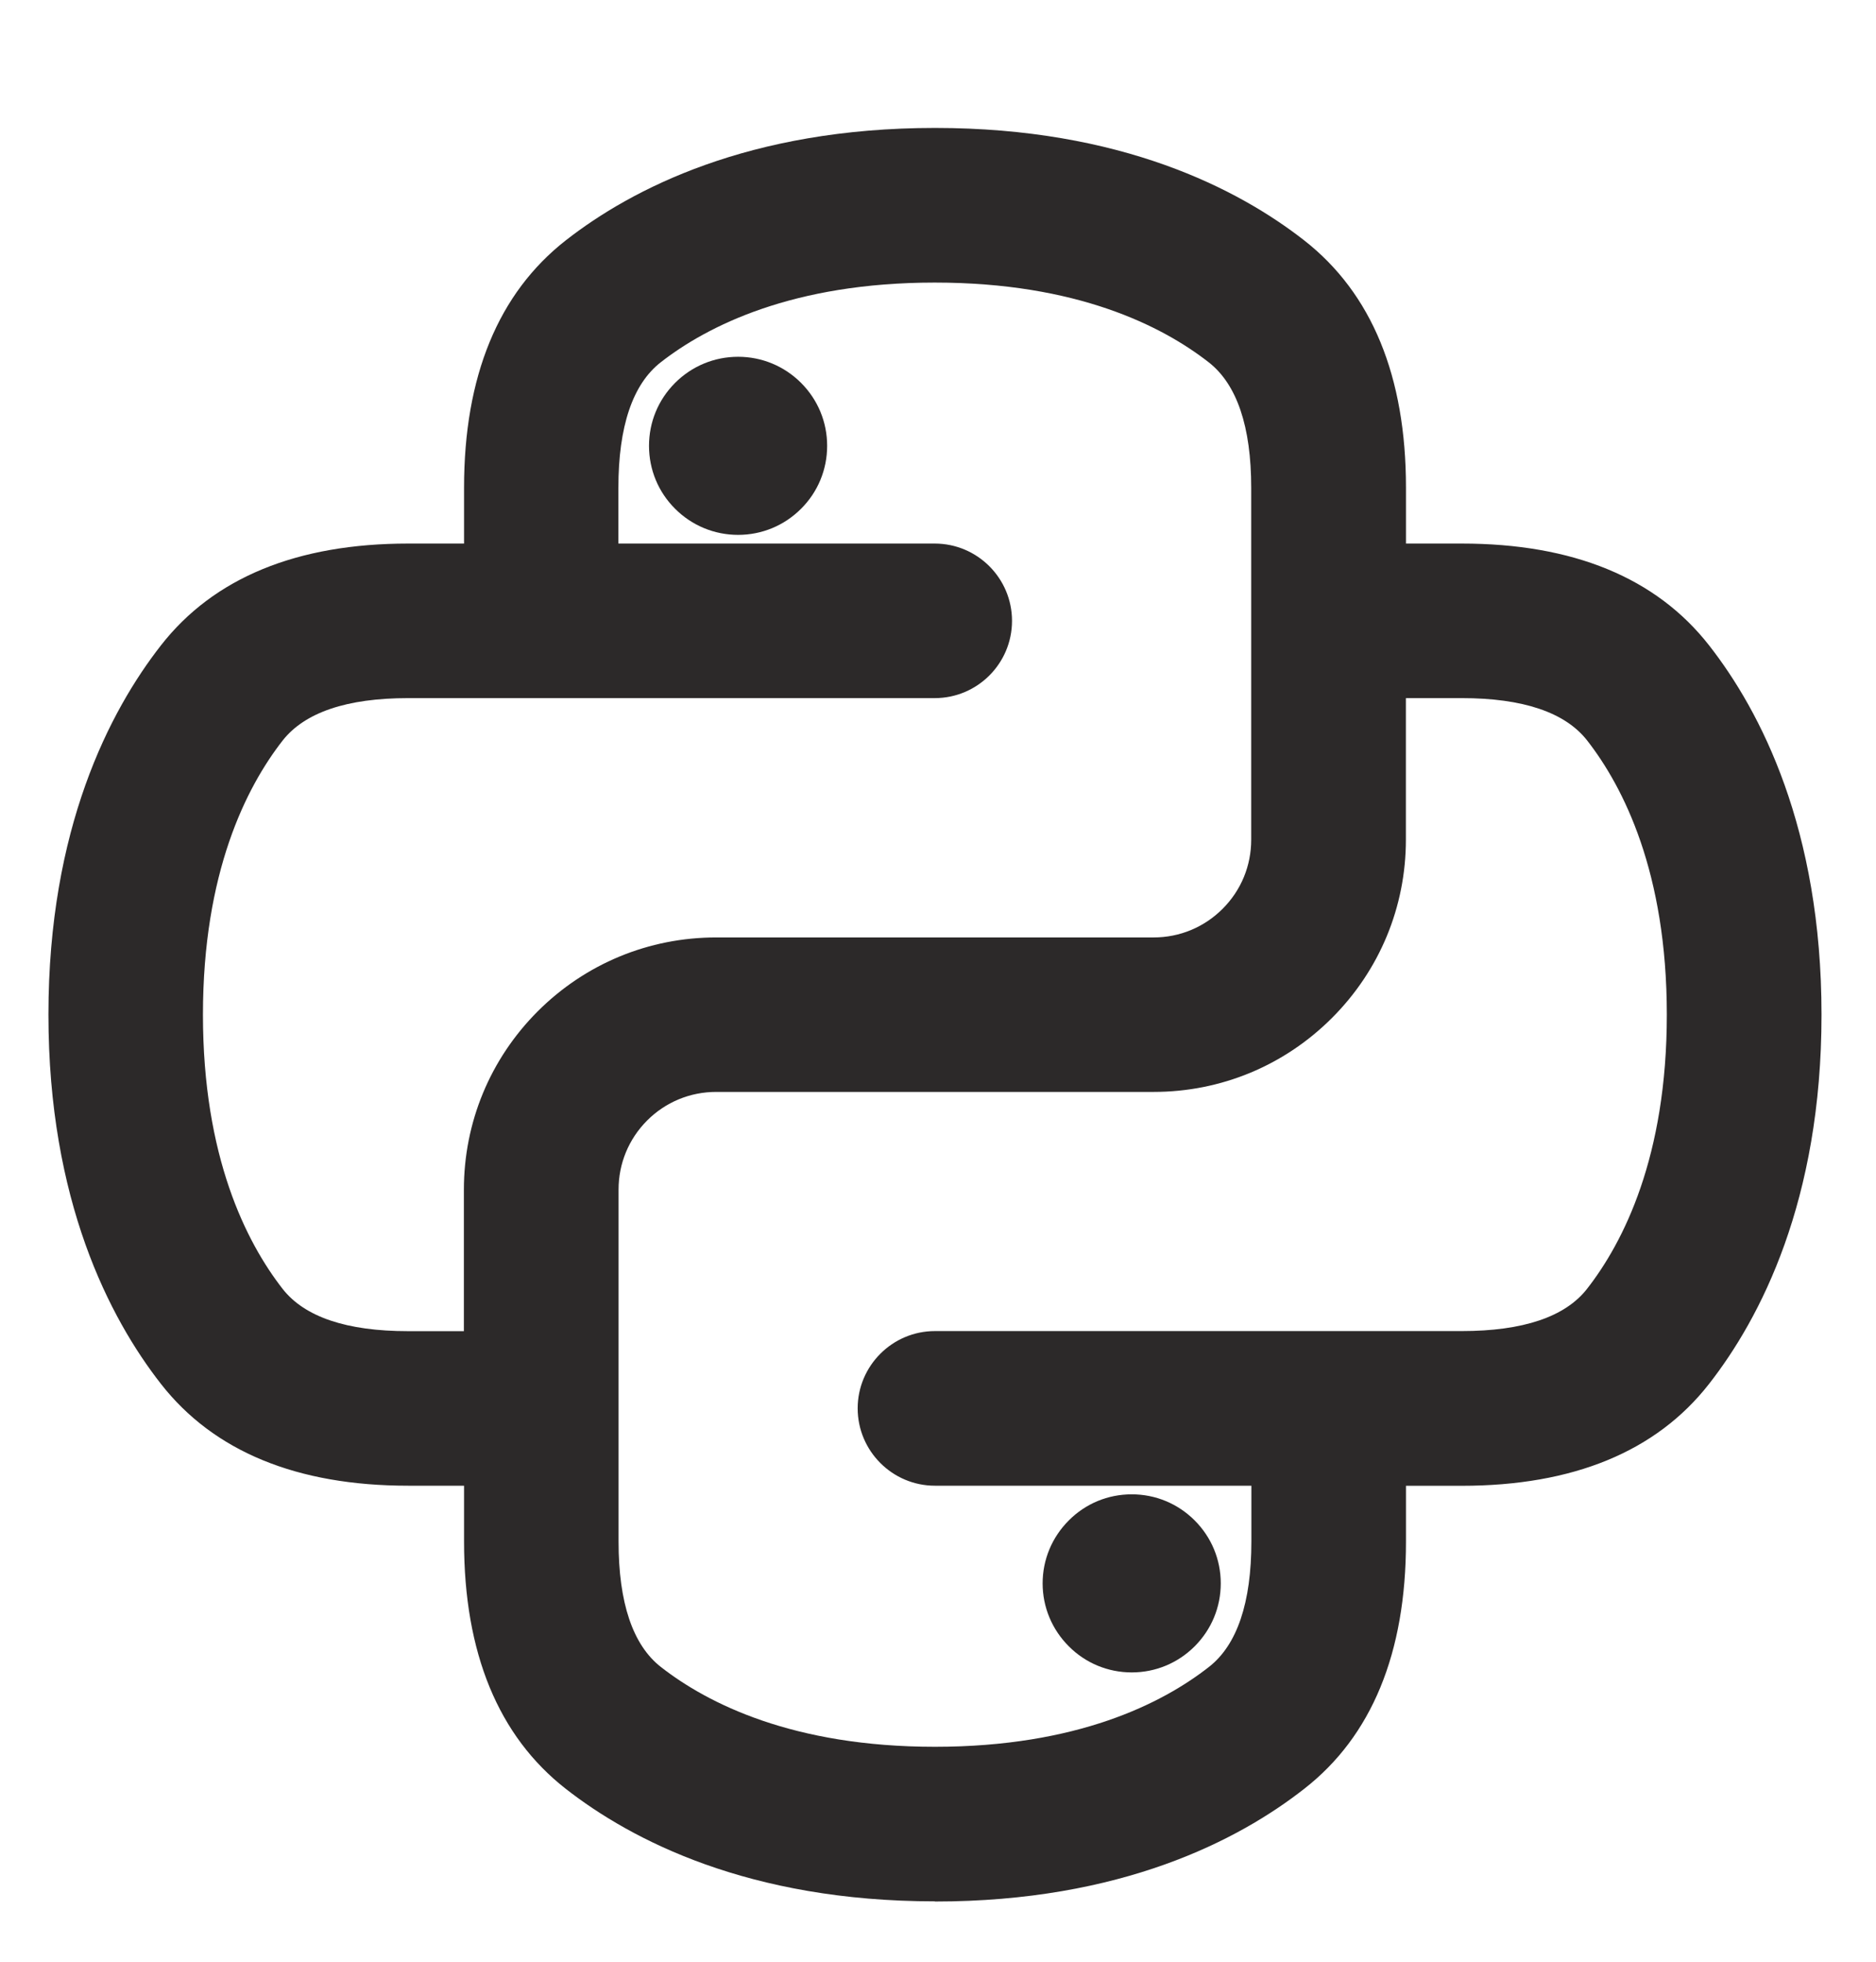 <svg width="22" height="23" viewBox="0 0 22 23" fill="none" xmlns="http://www.w3.org/2000/svg">
<g clipPath="url(#clip0_753_1418)">
<path d="M10.964 22.292C8.783 22.292 7.406 21.575 6.635 20.973C5.843 20.354 5.442 19.378 5.442 18.074V17.419H4.786C3.482 17.419 2.506 17.017 1.887 16.225C1.285 15.454 0.568 14.077 0.568 11.896C0.568 9.714 1.286 8.337 1.887 7.567C2.506 6.774 3.482 6.373 4.786 6.373H5.442V5.718C5.442 4.413 5.843 3.438 6.635 2.818C7.406 2.216 8.783 1.5 10.965 1.5C13.148 1.5 14.524 2.217 15.294 2.818C16.087 3.438 16.488 4.413 16.488 5.718V6.373H17.143C18.448 6.373 19.423 6.774 20.043 7.567C20.645 8.337 21.361 9.714 21.361 11.897C21.361 14.079 20.644 15.456 20.041 16.227C19.423 17.018 18.448 17.42 17.142 17.42H16.488V18.075C16.488 19.381 16.086 20.357 15.293 20.974C14.524 21.576 13.148 22.294 10.964 22.294V22.292ZM8.399 12.802C8.093 12.802 7.805 12.921 7.589 13.137C7.373 13.354 7.254 13.641 7.254 13.947V18.074C7.254 18.792 7.421 19.288 7.751 19.545C8.297 19.971 9.298 20.48 10.964 20.48C12.631 20.48 13.632 19.971 14.177 19.544C14.507 19.287 14.675 18.792 14.675 18.073V17.419H10.964C10.465 17.419 10.058 17.012 10.058 16.512C10.058 16.013 10.465 15.606 10.964 15.606H17.141C17.86 15.606 18.355 15.44 18.612 15.11C19.038 14.564 19.547 13.563 19.547 11.896C19.547 10.228 19.038 9.228 18.613 8.682C18.355 8.352 17.86 8.185 17.142 8.185H16.487V9.844C16.487 10.633 16.179 11.376 15.62 11.935C15.061 12.494 14.318 12.802 13.529 12.802H8.399ZM4.786 8.185C4.067 8.185 3.573 8.353 3.314 8.683C2.888 9.229 2.38 10.229 2.38 11.897C2.38 13.564 2.888 14.564 3.314 15.111C3.572 15.441 4.066 15.607 4.785 15.607H5.44V13.949C5.44 13.159 5.748 12.416 6.306 11.857C6.865 11.299 7.608 10.991 8.398 10.991H13.528C13.834 10.991 14.121 10.872 14.338 10.655C14.554 10.439 14.673 10.152 14.673 9.845V5.719C14.673 5.001 14.505 4.506 14.175 4.248C13.629 3.822 12.628 3.313 10.962 3.313C9.297 3.313 8.294 3.822 7.748 4.248C7.419 4.505 7.252 5 7.252 5.718V6.373H10.962C11.462 6.373 11.868 6.78 11.868 7.279C11.868 7.779 11.462 8.185 10.962 8.185H4.784H4.786Z" fill="#2C2929"/>
<path d="M8.656 6.271C8.377 6.271 8.114 6.162 7.917 5.965C7.72 5.769 7.611 5.506 7.611 5.227C7.611 4.948 7.72 4.686 7.917 4.489C8.114 4.292 8.377 4.183 8.656 4.183C8.934 4.183 9.197 4.292 9.394 4.489C9.591 4.686 9.7 4.948 9.7 5.227C9.7 5.506 9.591 5.769 9.394 5.965C9.197 6.162 8.935 6.271 8.656 6.271Z" fill="#2C2929"/>
<path d="M13.272 19.608C12.993 19.608 12.73 19.499 12.534 19.302C12.337 19.105 12.227 18.843 12.227 18.564C12.227 18.285 12.337 18.023 12.534 17.826C12.73 17.629 12.992 17.52 13.272 17.52C13.551 17.52 13.813 17.629 14.01 17.826C14.207 18.023 14.316 18.285 14.316 18.564C14.316 18.843 14.207 19.105 14.01 19.302C13.813 19.499 13.551 19.608 13.272 19.608Z" fill="#2C2929"/>
</g>
<defs>
<clipPath id="clip0_753_1418">
<rect width="22" height="22" fill="white" transform="translate(0 0.5)"/>
</clipPath>
</defs>
</svg>
